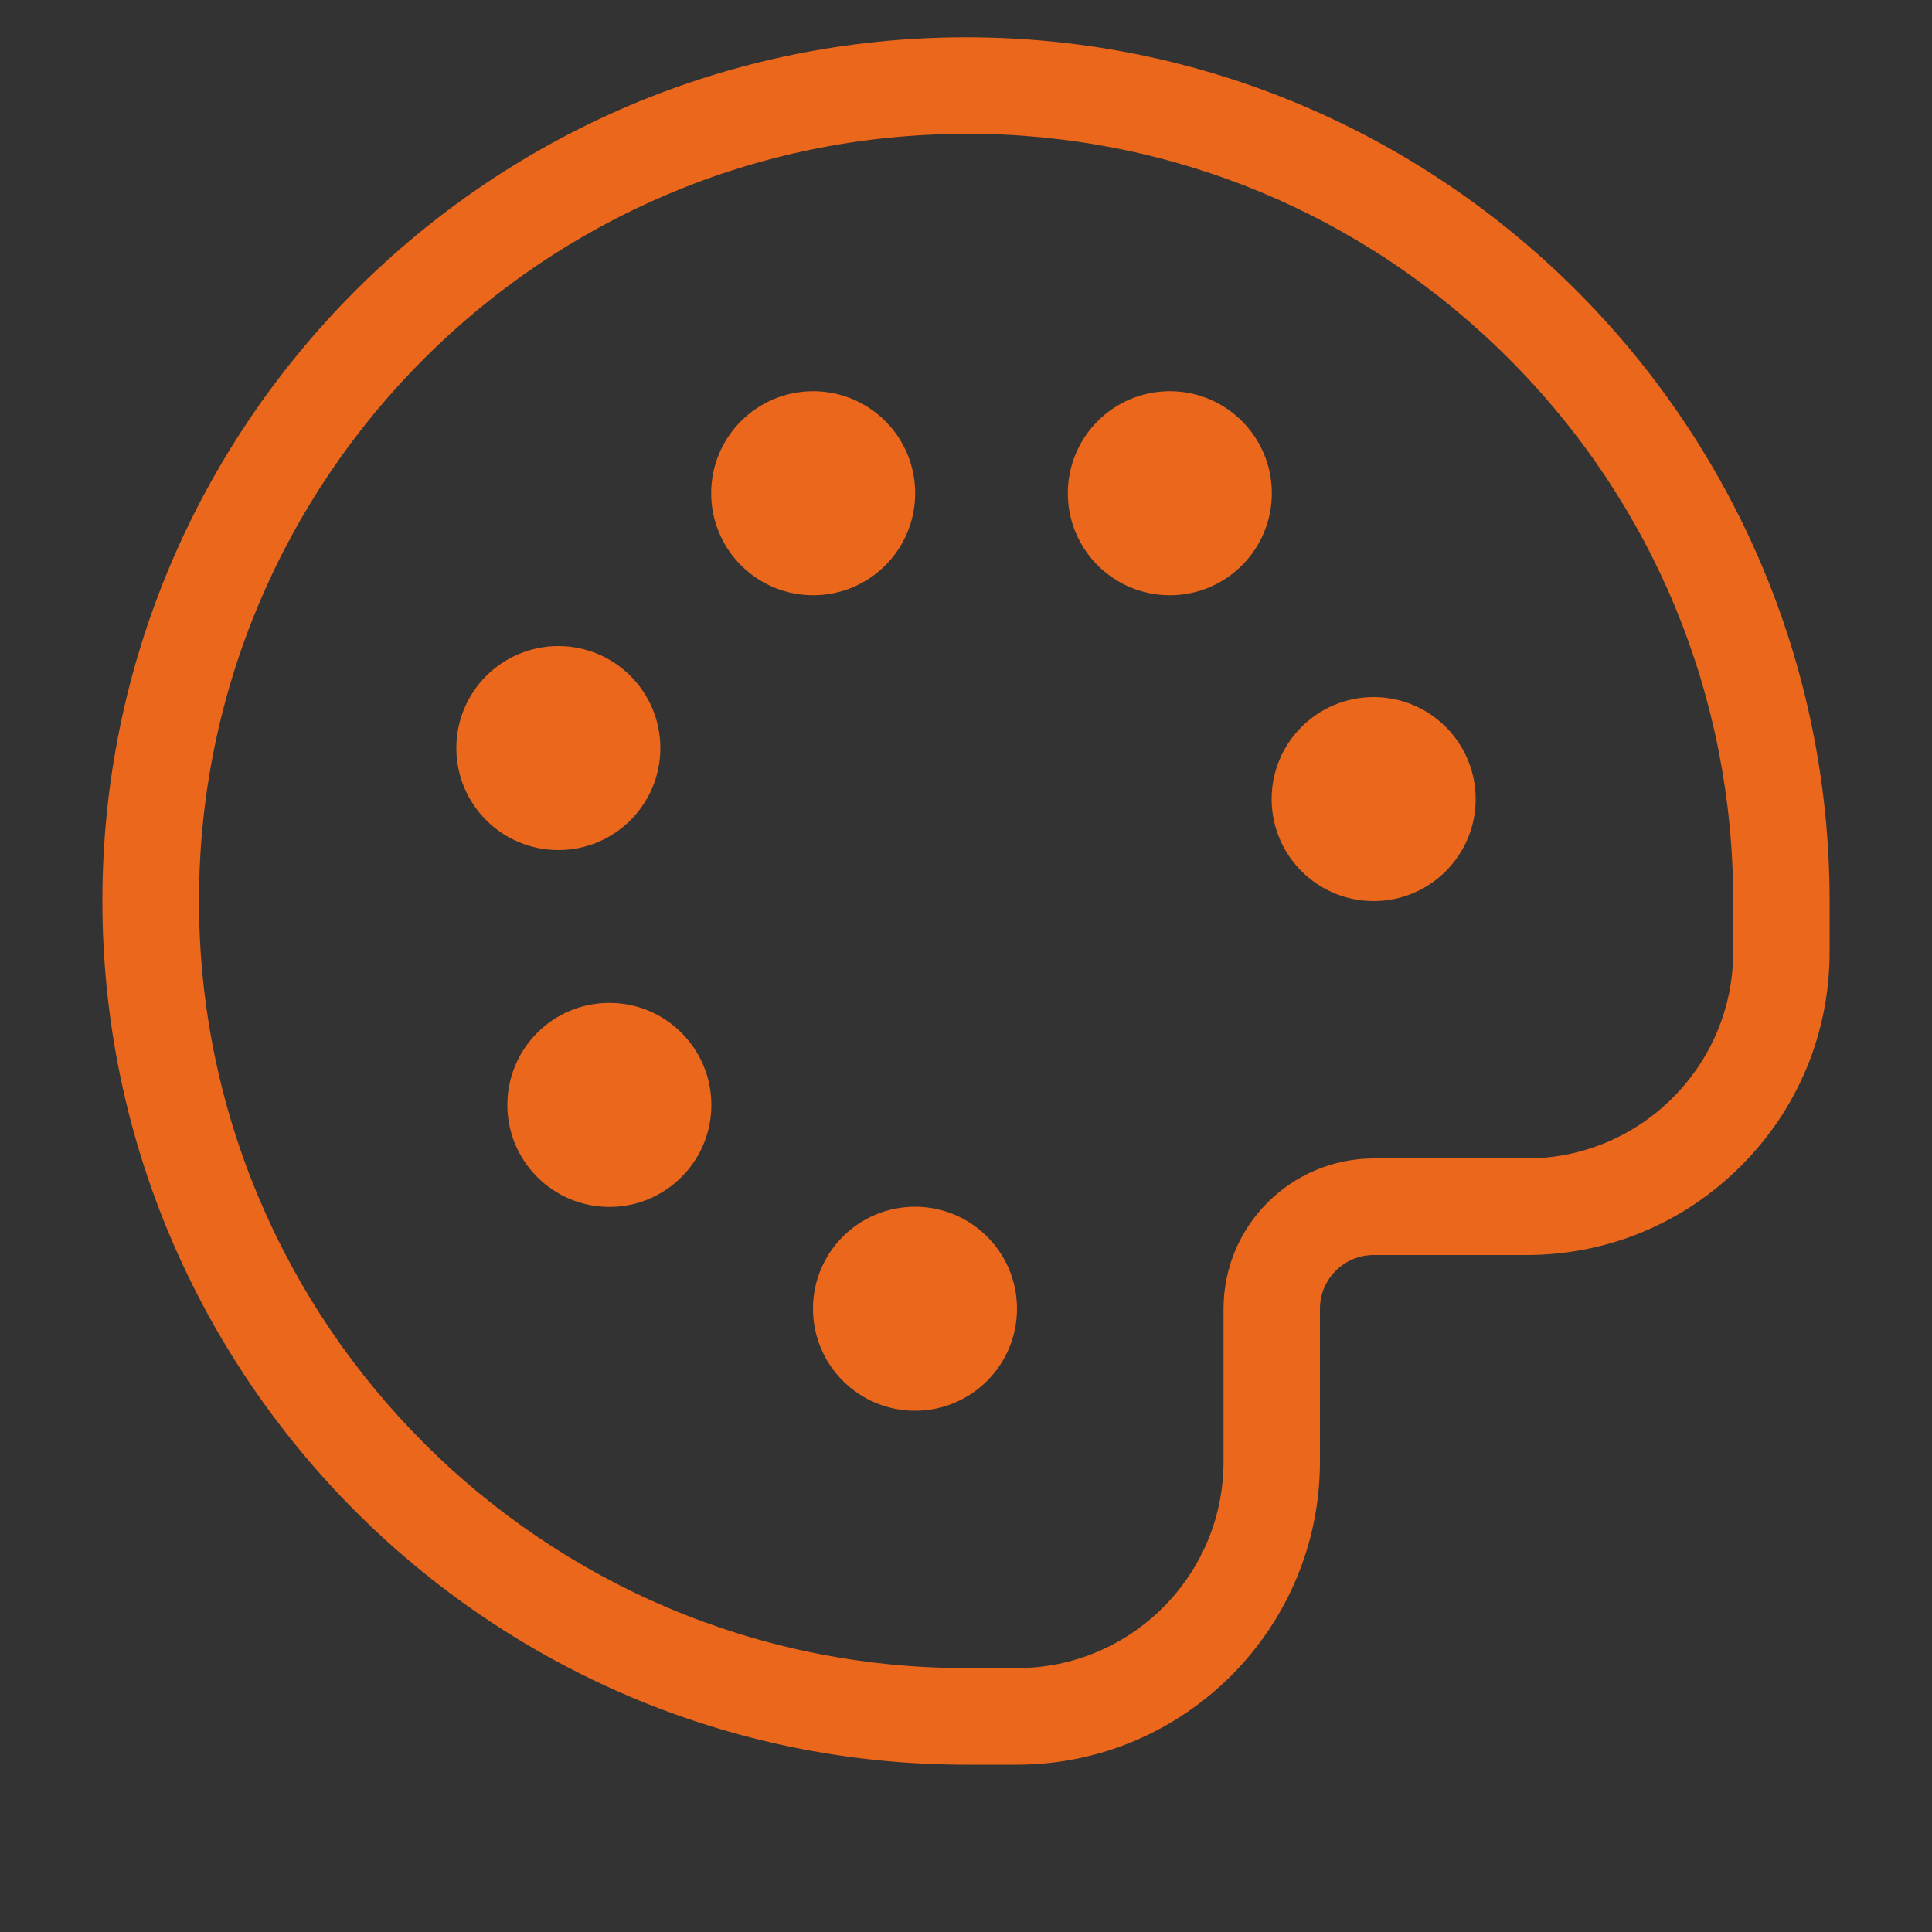 <?xml version="1.0" encoding="UTF-8"?>
<svg id="Picto" xmlns="http://www.w3.org/2000/svg" viewBox="0 0 100 100">
  <rect x="0" y="0" width="100" height="100" fill="#333333" stroke="none"/>
  <defs>
    <style>
      .cls-1 {
        fill: none;
        stroke: #fff;
        stroke-miterlimit: 10;
        stroke-width: 2px;
      }

      .cls-2 {
        fill: #eb671c;
      }
    </style>
  </defs>
  <g>
    <circle class="cls-2" cx="31.54" cy="57.19" r="5.28"/>
    <circle class="cls-2" cx="60.55" cy="25.53" r="5.28"/>
    <circle class="cls-2" cx="28.9" cy="38.72" r="5.28"/>
    <circle class="cls-2" cx="42.09" cy="25.53" r="5.28"/>
    <circle class="cls-2" cx="47.36" cy="67.74" r="5.28"/>
    <circle class="cls-2" cx="71.1" cy="41.36" r="5.28"/>
    <path class="cls-2" d="m52.64,91.34h-2.64c-24.65,0-44.7-20.05-44.7-44.71S25.35,1.93,50,1.93s44.7,20.05,44.7,44.7v2.64c0,4.19-1.63,8.13-4.6,11.09-2.96,2.96-6.9,4.6-11.09,4.6h-7.91c-1.53,0-2.78,1.25-2.78,2.78v7.91c0,8.65-7.04,15.69-15.69,15.69Zm-2.64-84.41C28.11,6.93,10.3,24.74,10.3,46.63s17.81,39.71,39.7,39.71h2.64c5.89,0,10.69-4.79,10.69-10.69v-7.91c0-4.29,3.49-7.78,7.78-7.78h7.91c5.89,0,10.69-4.79,10.69-10.69v-2.64c0-10.61-4.13-20.58-11.63-28.08-7.5-7.5-17.47-11.63-28.07-11.63Z"/>
  </g>
  <rect class="cls-1" x="-776.32" y="-14.42" width="1615.11" height="235.88"/>
</svg>